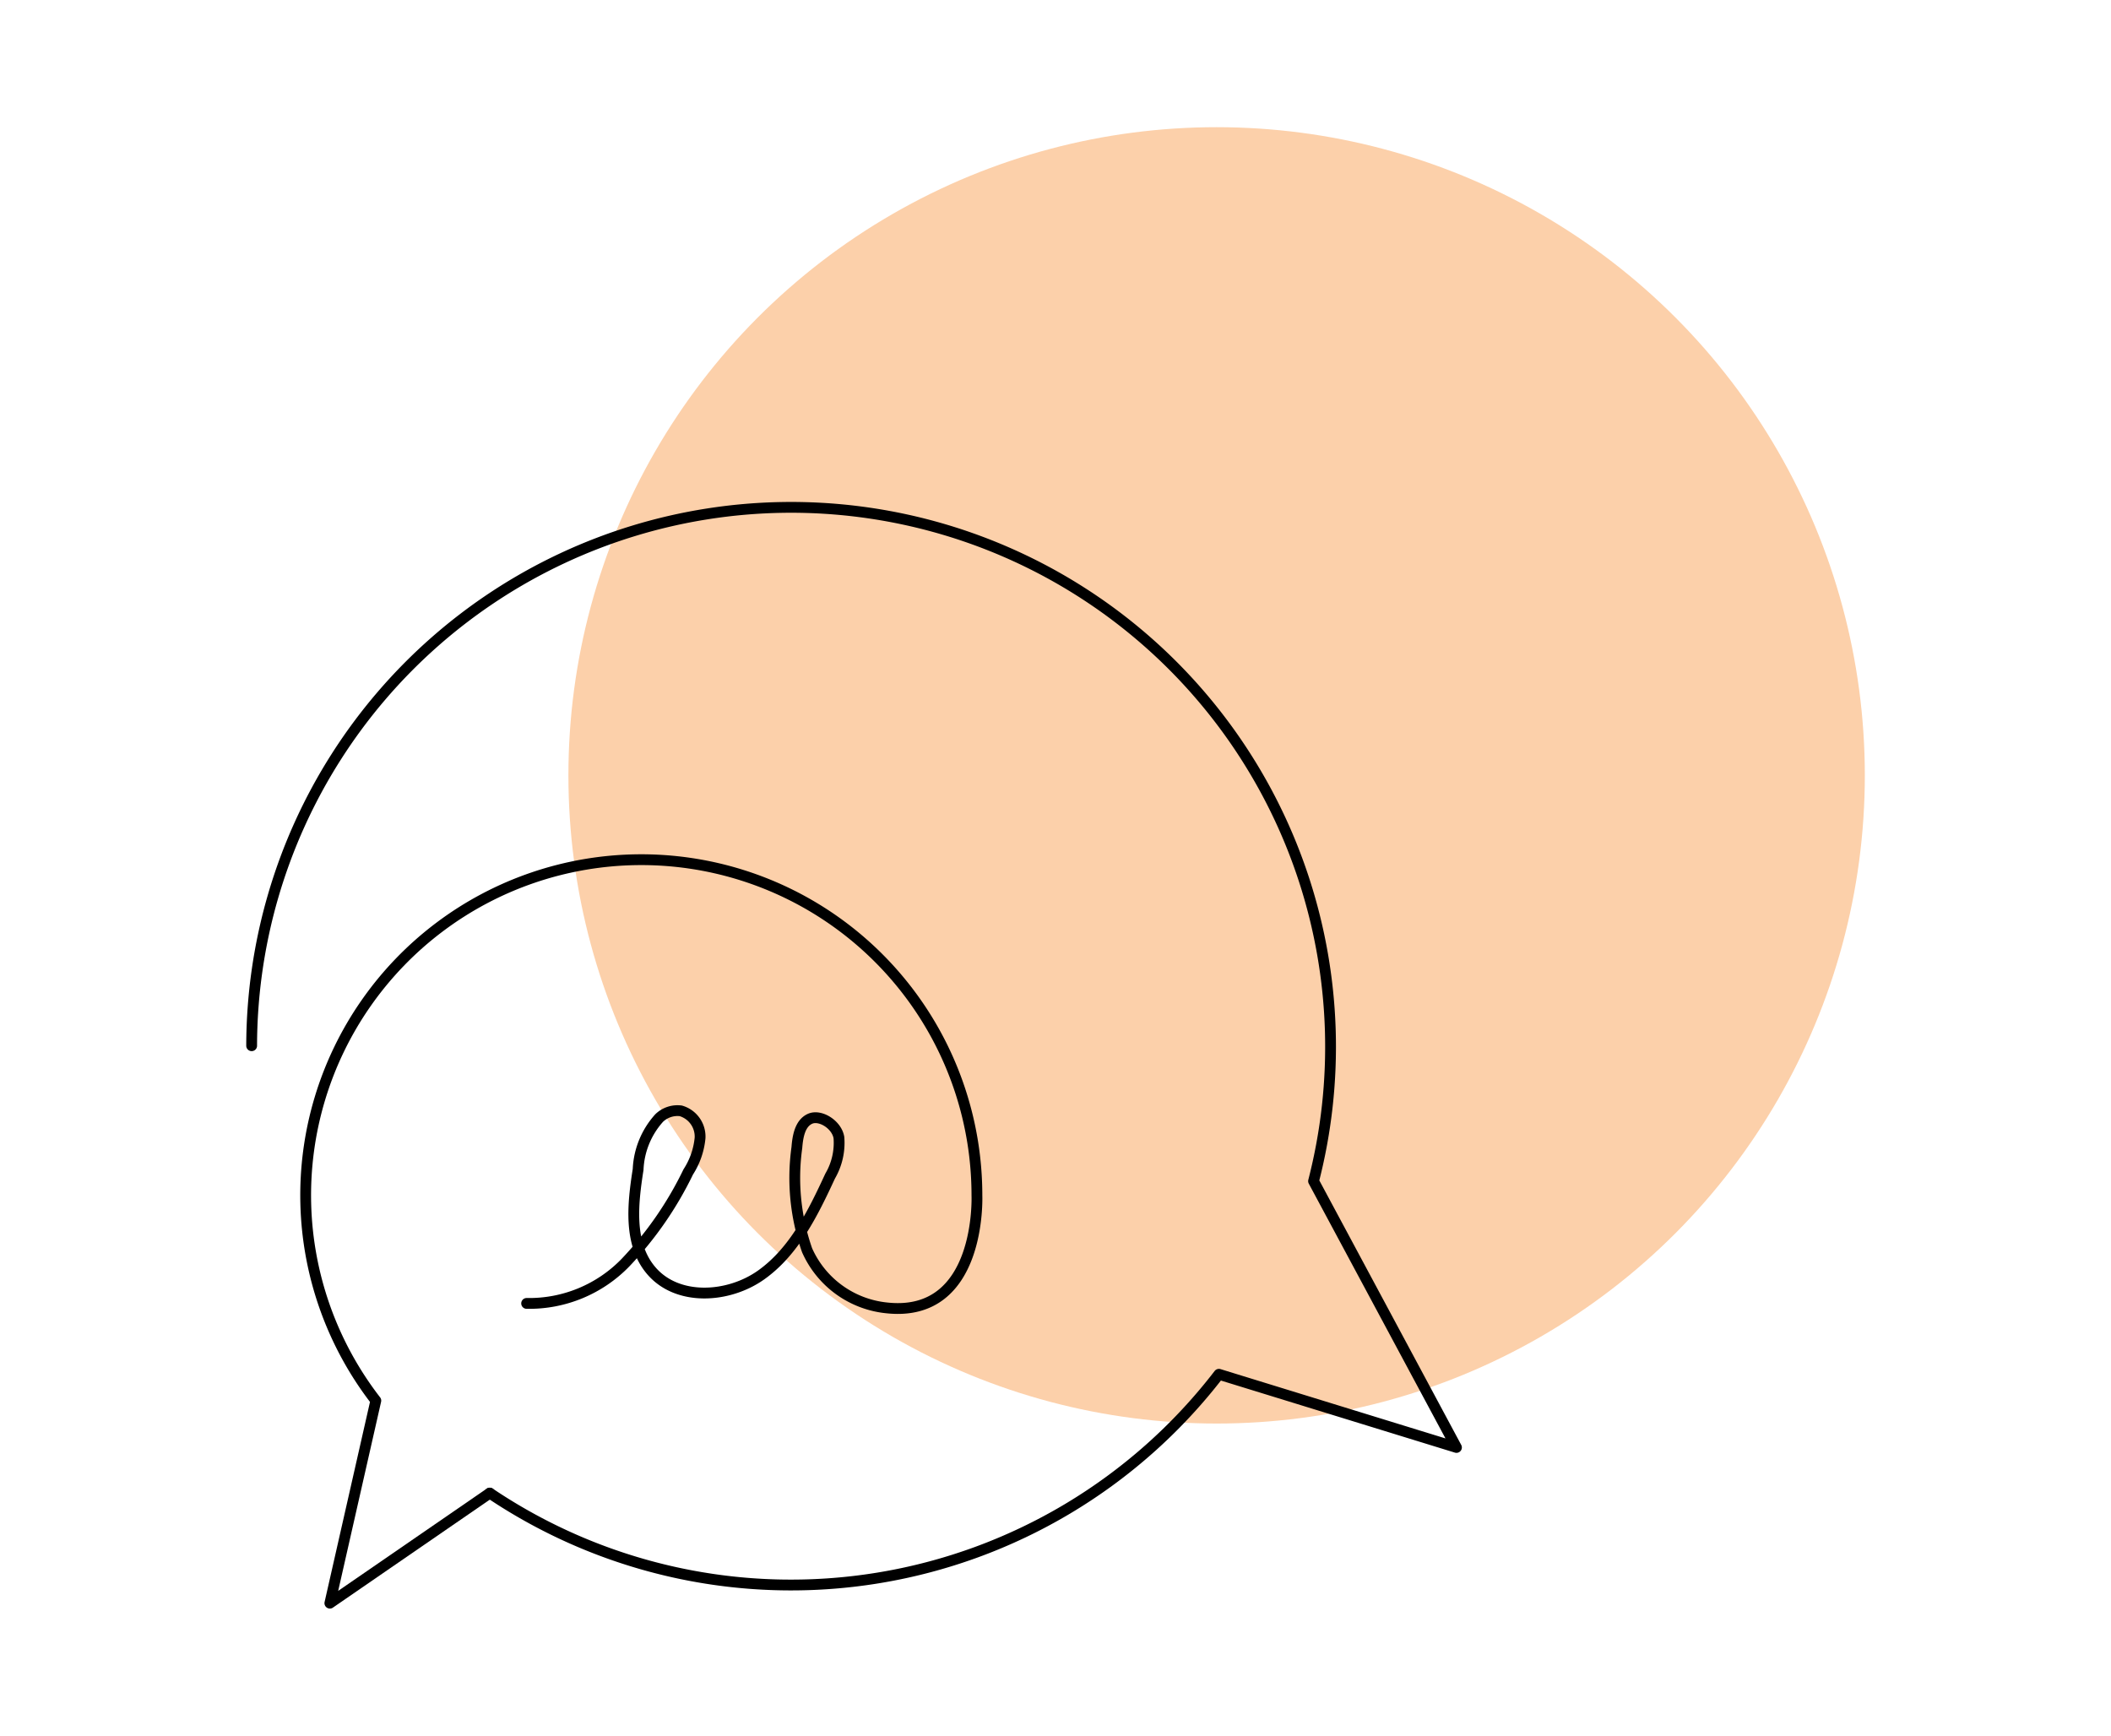 <?xml version="1.0" encoding="UTF-8"?> <svg xmlns="http://www.w3.org/2000/svg" id="Слой_1" data-name="Слой 1" viewBox="0 0 146.55 120.51"> <defs> <style>.cls-1{fill:#fcd0aa;}.cls-2{fill:none;stroke:#000;stroke-linecap:round;stroke-linejoin:round;stroke-width:0.75px;}</style> </defs> <circle class="cls-1" cx="84.46" cy="53.83" r="45"></circle> <path class="cls-2" d="M34,103.66l-11.1,7.64,3.19-14.06A23.3,23.3,0,1,1,67.82,83s.35,8.53-6.27,7.8a6.79,6.79,0,0,1-5.52-4,15.2,15.2,0,0,1-.71-7.13c.06-.78.22-1.69.92-2s1.85.4,2,1.31a4.57,4.57,0,0,1-.61,2.67c-1.18,2.55-2.48,5.21-4.77,6.85s-5.86,1.85-7.67-.31c-1.56-1.85-1.27-4.59-.89-7a5.69,5.69,0,0,1,1.46-3.57,1.83,1.83,0,0,1,1.5-.5A1.86,1.86,0,0,1,48.6,79a5.26,5.26,0,0,1-.82,2.36,24.7,24.7,0,0,1-4.34,6.28,9.3,9.3,0,0,1-6.88,2.85"></path> <path class="cls-2" d="M17.47,72.6A37.45,37.45,0,1,1,91.19,82l9.92,18.49L84.62,95.41A37.47,37.47,0,0,1,34,103.66"></path> </svg> 